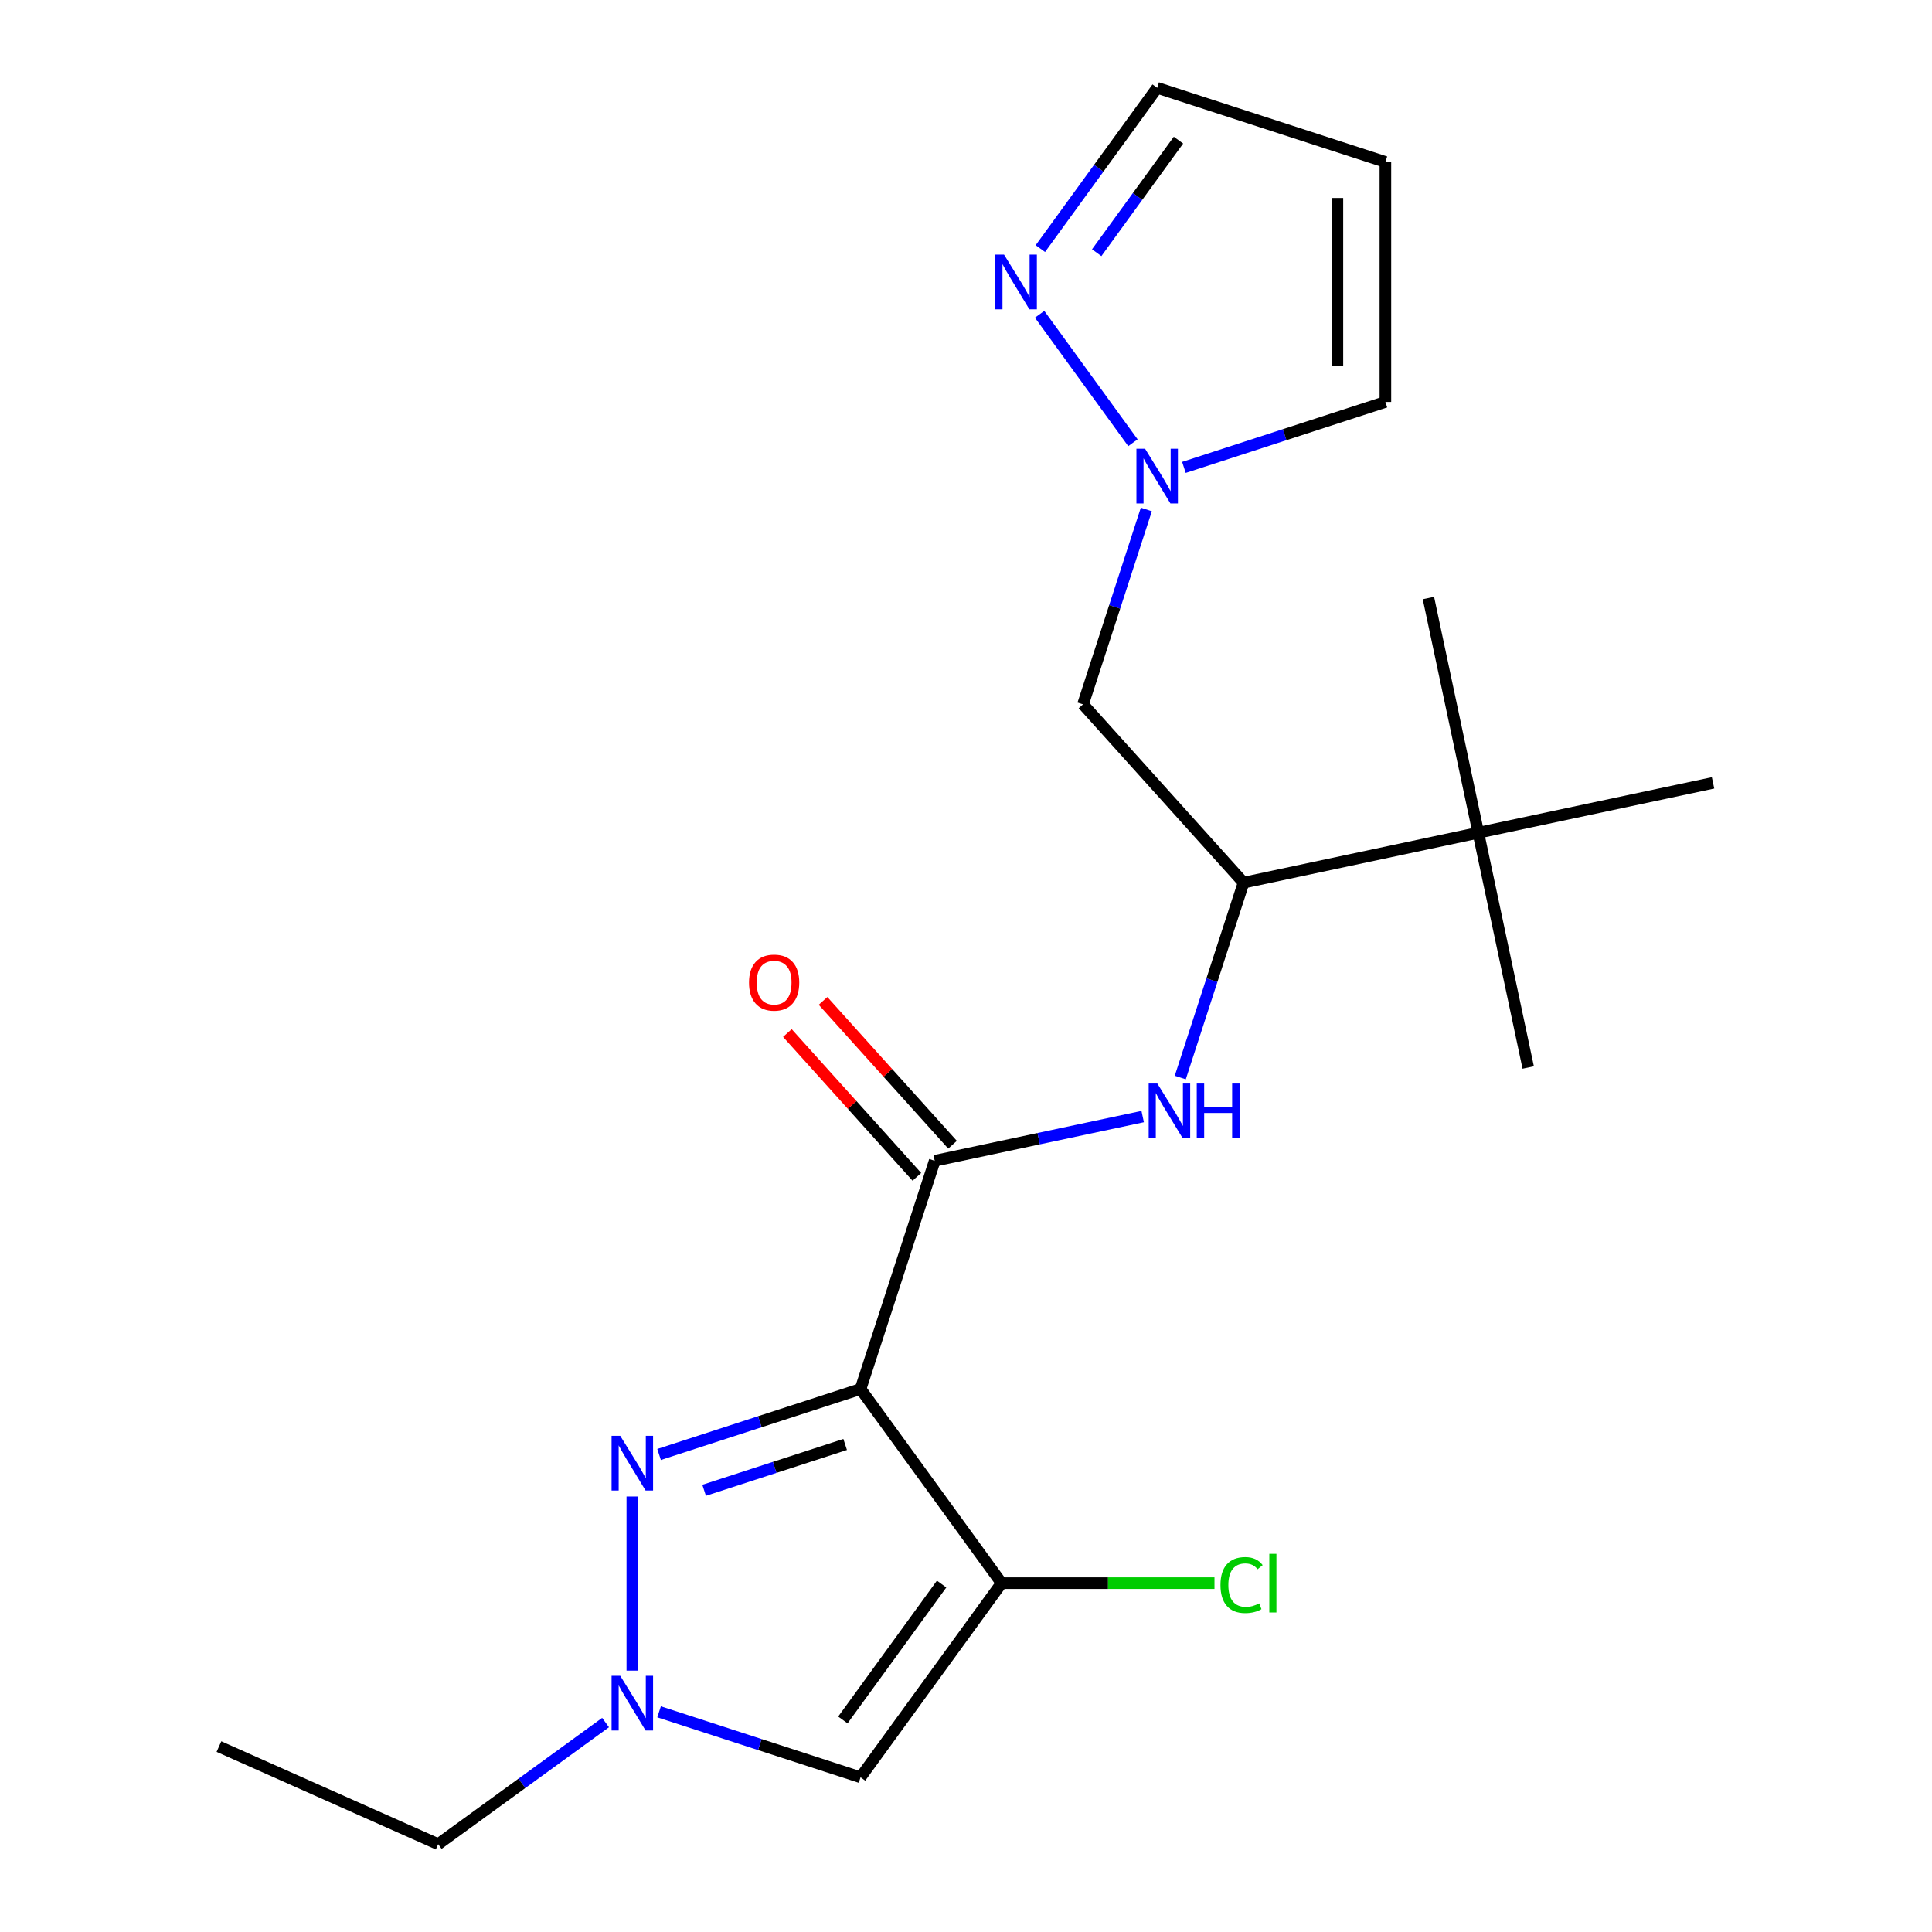 <?xml version='1.0' encoding='iso-8859-1'?>
<svg version='1.1' baseProfile='full'
              xmlns='http://www.w3.org/2000/svg'
                      xmlns:rdkit='http://www.rdkit.org/xml'
                      xmlns:xlink='http://www.w3.org/1999/xlink'
                  xml:space='preserve'
width='1000px' height='1000px' viewBox='0 0 1000 1000'>
<!-- END OF HEADER -->
<rect style='opacity:1.0;fill:#FFFFFF;stroke:none' width='1000' height='1000' x='0' y='0'> </rect>
<path class='bond-0' d='M 445.419,718.946 L 518.427,819.433' style='fill:none;fill-rule:evenodd;stroke:#000000;stroke-width:6px;stroke-linecap:butt;stroke-linejoin:miter;stroke-opacity:1' />
<path class='bond-1' d='M 445.419,718.946 L 393.277,735.888' style='fill:none;fill-rule:evenodd;stroke:#000000;stroke-width:6px;stroke-linecap:butt;stroke-linejoin:miter;stroke-opacity:1' />
<path class='bond-1' d='M 393.277,735.888 L 341.135,752.83' style='fill:none;fill-rule:evenodd;stroke:#0000FF;stroke-width:6px;stroke-linecap:butt;stroke-linejoin:miter;stroke-opacity:1' />
<path class='bond-1' d='M 437.453,747.655 L 400.954,759.514' style='fill:none;fill-rule:evenodd;stroke:#000000;stroke-width:6px;stroke-linecap:butt;stroke-linejoin:miter;stroke-opacity:1' />
<path class='bond-1' d='M 400.954,759.514 L 364.454,771.373' style='fill:none;fill-rule:evenodd;stroke:#0000FF;stroke-width:6px;stroke-linecap:butt;stroke-linejoin:miter;stroke-opacity:1' />
<path class='bond-2' d='M 445.419,718.946 L 483.802,600.817' style='fill:none;fill-rule:evenodd;stroke:#000000;stroke-width:6px;stroke-linecap:butt;stroke-linejoin:miter;stroke-opacity:1' />
<path class='bond-3' d='M 518.427,819.433 L 445.419,919.92' style='fill:none;fill-rule:evenodd;stroke:#000000;stroke-width:6px;stroke-linecap:butt;stroke-linejoin:miter;stroke-opacity:1' />
<path class='bond-3' d='M 487.379,819.905 L 436.273,890.245' style='fill:none;fill-rule:evenodd;stroke:#000000;stroke-width:6px;stroke-linecap:butt;stroke-linejoin:miter;stroke-opacity:1' />
<path class='bond-15' d='M 518.427,819.433 L 573.519,819.433' style='fill:none;fill-rule:evenodd;stroke:#000000;stroke-width:6px;stroke-linecap:butt;stroke-linejoin:miter;stroke-opacity:1' />
<path class='bond-15' d='M 573.519,819.433 L 628.611,819.433' style='fill:none;fill-rule:evenodd;stroke:#00CC00;stroke-width:6px;stroke-linecap:butt;stroke-linejoin:miter;stroke-opacity:1' />
<path class='bond-4' d='M 327.29,774.594 L 327.29,864.704' style='fill:none;fill-rule:evenodd;stroke:#0000FF;stroke-width:6px;stroke-linecap:butt;stroke-linejoin:miter;stroke-opacity:1' />
<path class='bond-5' d='M 483.802,600.817 L 537.626,589.376' style='fill:none;fill-rule:evenodd;stroke:#000000;stroke-width:6px;stroke-linecap:butt;stroke-linejoin:miter;stroke-opacity:1' />
<path class='bond-5' d='M 537.626,589.376 L 591.451,577.935' style='fill:none;fill-rule:evenodd;stroke:#0000FF;stroke-width:6px;stroke-linecap:butt;stroke-linejoin:miter;stroke-opacity:1' />
<path class='bond-13' d='M 493.032,592.506 L 459.519,555.286' style='fill:none;fill-rule:evenodd;stroke:#000000;stroke-width:6px;stroke-linecap:butt;stroke-linejoin:miter;stroke-opacity:1' />
<path class='bond-13' d='M 459.519,555.286 L 426.006,518.066' style='fill:none;fill-rule:evenodd;stroke:#FF0000;stroke-width:6px;stroke-linecap:butt;stroke-linejoin:miter;stroke-opacity:1' />
<path class='bond-13' d='M 474.571,609.128 L 441.058,571.908' style='fill:none;fill-rule:evenodd;stroke:#000000;stroke-width:6px;stroke-linecap:butt;stroke-linejoin:miter;stroke-opacity:1' />
<path class='bond-13' d='M 441.058,571.908 L 407.545,534.688' style='fill:none;fill-rule:evenodd;stroke:#FF0000;stroke-width:6px;stroke-linecap:butt;stroke-linejoin:miter;stroke-opacity:1' />
<path class='bond-21' d='M 445.419,919.92 L 393.277,902.978' style='fill:none;fill-rule:evenodd;stroke:#000000;stroke-width:6px;stroke-linecap:butt;stroke-linejoin:miter;stroke-opacity:1' />
<path class='bond-21' d='M 393.277,902.978 L 341.135,886.036' style='fill:none;fill-rule:evenodd;stroke:#0000FF;stroke-width:6px;stroke-linecap:butt;stroke-linejoin:miter;stroke-opacity:1' />
<path class='bond-16' d='M 313.444,891.597 L 270.124,923.071' style='fill:none;fill-rule:evenodd;stroke:#0000FF;stroke-width:6px;stroke-linecap:butt;stroke-linejoin:miter;stroke-opacity:1' />
<path class='bond-16' d='M 270.124,923.071 L 226.803,954.545' style='fill:none;fill-rule:evenodd;stroke:#000000;stroke-width:6px;stroke-linecap:butt;stroke-linejoin:miter;stroke-opacity:1' />
<path class='bond-8' d='M 610.906,557.727 L 627.292,507.295' style='fill:none;fill-rule:evenodd;stroke:#0000FF;stroke-width:6px;stroke-linecap:butt;stroke-linejoin:miter;stroke-opacity:1' />
<path class='bond-8' d='M 627.292,507.295 L 643.679,456.863' style='fill:none;fill-rule:evenodd;stroke:#000000;stroke-width:6px;stroke-linecap:butt;stroke-linejoin:miter;stroke-opacity:1' />
<path class='bond-6' d='M 593.34,263.694 L 576.953,314.126' style='fill:none;fill-rule:evenodd;stroke:#0000FF;stroke-width:6px;stroke-linecap:butt;stroke-linejoin:miter;stroke-opacity:1' />
<path class='bond-6' d='M 576.953,314.126 L 560.567,364.558' style='fill:none;fill-rule:evenodd;stroke:#000000;stroke-width:6px;stroke-linecap:butt;stroke-linejoin:miter;stroke-opacity:1' />
<path class='bond-7' d='M 586.406,229.163 L 538.098,162.673' style='fill:none;fill-rule:evenodd;stroke:#0000FF;stroke-width:6px;stroke-linecap:butt;stroke-linejoin:miter;stroke-opacity:1' />
<path class='bond-12' d='M 612.795,241.93 L 664.937,224.988' style='fill:none;fill-rule:evenodd;stroke:#0000FF;stroke-width:6px;stroke-linecap:butt;stroke-linejoin:miter;stroke-opacity:1' />
<path class='bond-12' d='M 664.937,224.988 L 717.079,208.046' style='fill:none;fill-rule:evenodd;stroke:#000000;stroke-width:6px;stroke-linecap:butt;stroke-linejoin:miter;stroke-opacity:1' />
<path class='bond-14' d='M 538.485,128.676 L 568.717,87.065' style='fill:none;fill-rule:evenodd;stroke:#0000FF;stroke-width:6px;stroke-linecap:butt;stroke-linejoin:miter;stroke-opacity:1' />
<path class='bond-14' d='M 568.717,87.065 L 598.949,45.455' style='fill:none;fill-rule:evenodd;stroke:#000000;stroke-width:6px;stroke-linecap:butt;stroke-linejoin:miter;stroke-opacity:1' />
<path class='bond-14' d='M 567.652,130.795 L 588.815,101.667' style='fill:none;fill-rule:evenodd;stroke:#0000FF;stroke-width:6px;stroke-linecap:butt;stroke-linejoin:miter;stroke-opacity:1' />
<path class='bond-14' d='M 588.815,101.667 L 609.977,72.539' style='fill:none;fill-rule:evenodd;stroke:#000000;stroke-width:6px;stroke-linecap:butt;stroke-linejoin:miter;stroke-opacity:1' />
<path class='bond-9' d='M 643.679,456.863 L 560.567,364.558' style='fill:none;fill-rule:evenodd;stroke:#000000;stroke-width:6px;stroke-linecap:butt;stroke-linejoin:miter;stroke-opacity:1' />
<path class='bond-10' d='M 643.679,456.863 L 765.173,431.038' style='fill:none;fill-rule:evenodd;stroke:#000000;stroke-width:6px;stroke-linecap:butt;stroke-linejoin:miter;stroke-opacity:1' />
<path class='bond-17' d='M 765.173,431.038 L 739.349,309.544' style='fill:none;fill-rule:evenodd;stroke:#000000;stroke-width:6px;stroke-linecap:butt;stroke-linejoin:miter;stroke-opacity:1' />
<path class='bond-18' d='M 765.173,431.038 L 790.998,552.533' style='fill:none;fill-rule:evenodd;stroke:#000000;stroke-width:6px;stroke-linecap:butt;stroke-linejoin:miter;stroke-opacity:1' />
<path class='bond-19' d='M 765.173,431.038 L 886.668,405.214' style='fill:none;fill-rule:evenodd;stroke:#000000;stroke-width:6px;stroke-linecap:butt;stroke-linejoin:miter;stroke-opacity:1' />
<path class='bond-11' d='M 717.079,83.837 L 717.079,208.046' style='fill:none;fill-rule:evenodd;stroke:#000000;stroke-width:6px;stroke-linecap:butt;stroke-linejoin:miter;stroke-opacity:1' />
<path class='bond-11' d='M 692.237,102.468 L 692.237,189.414' style='fill:none;fill-rule:evenodd;stroke:#000000;stroke-width:6px;stroke-linecap:butt;stroke-linejoin:miter;stroke-opacity:1' />
<path class='bond-22' d='M 717.079,83.837 L 598.949,45.455' style='fill:none;fill-rule:evenodd;stroke:#000000;stroke-width:6px;stroke-linecap:butt;stroke-linejoin:miter;stroke-opacity:1' />
<path class='bond-20' d='M 226.803,954.545 L 113.332,904.025' style='fill:none;fill-rule:evenodd;stroke:#000000;stroke-width:6px;stroke-linecap:butt;stroke-linejoin:miter;stroke-opacity:1' />
<path  class='atom-2' d='M 321.03 743.169
L 330.31 758.169
Q 331.23 759.649, 332.71 762.329
Q 334.19 765.009, 334.27 765.169
L 334.27 743.169
L 338.03 743.169
L 338.03 771.489
L 334.15 771.489
L 324.19 755.089
Q 323.03 753.169, 321.79 750.969
Q 320.59 748.769, 320.23 748.089
L 320.23 771.489
L 316.55 771.489
L 316.55 743.169
L 321.03 743.169
' fill='#0000FF'/>
<path  class='atom-5' d='M 321.03 867.377
L 330.31 882.377
Q 331.23 883.857, 332.71 886.537
Q 334.19 889.217, 334.27 889.377
L 334.27 867.377
L 338.03 867.377
L 338.03 895.697
L 334.15 895.697
L 324.19 879.297
Q 323.03 877.377, 321.79 875.177
Q 320.59 872.977, 320.23 872.297
L 320.23 895.697
L 316.55 895.697
L 316.55 867.377
L 321.03 867.377
' fill='#0000FF'/>
<path  class='atom-6' d='M 599.036 560.832
L 608.316 575.832
Q 609.236 577.312, 610.716 579.992
Q 612.196 582.672, 612.276 582.832
L 612.276 560.832
L 616.036 560.832
L 616.036 589.152
L 612.156 589.152
L 602.196 572.752
Q 601.036 570.832, 599.796 568.632
Q 598.596 566.432, 598.236 565.752
L 598.236 589.152
L 594.556 589.152
L 594.556 560.832
L 599.036 560.832
' fill='#0000FF'/>
<path  class='atom-6' d='M 619.436 560.832
L 623.276 560.832
L 623.276 572.872
L 637.756 572.872
L 637.756 560.832
L 641.596 560.832
L 641.596 589.152
L 637.756 589.152
L 637.756 576.072
L 623.276 576.072
L 623.276 589.152
L 619.436 589.152
L 619.436 560.832
' fill='#0000FF'/>
<path  class='atom-7' d='M 592.689 232.268
L 601.969 247.268
Q 602.889 248.748, 604.369 251.428
Q 605.849 254.108, 605.929 254.268
L 605.929 232.268
L 609.689 232.268
L 609.689 260.588
L 605.809 260.588
L 595.849 244.188
Q 594.689 242.268, 593.449 240.068
Q 592.249 237.868, 591.889 237.188
L 591.889 260.588
L 588.209 260.588
L 588.209 232.268
L 592.689 232.268
' fill='#0000FF'/>
<path  class='atom-8' d='M 519.681 131.781
L 528.961 146.781
Q 529.881 148.261, 531.361 150.941
Q 532.841 153.621, 532.921 153.781
L 532.921 131.781
L 536.681 131.781
L 536.681 160.101
L 532.801 160.101
L 522.841 143.701
Q 521.681 141.781, 520.441 139.581
Q 519.241 137.381, 518.881 136.701
L 518.881 160.101
L 515.201 160.101
L 515.201 131.781
L 519.681 131.781
' fill='#0000FF'/>
<path  class='atom-14' d='M 387.69 508.592
Q 387.69 501.792, 391.05 497.992
Q 394.41 494.192, 400.69 494.192
Q 406.97 494.192, 410.33 497.992
Q 413.69 501.792, 413.69 508.592
Q 413.69 515.472, 410.29 519.392
Q 406.89 523.272, 400.69 523.272
Q 394.45 523.272, 391.05 519.392
Q 387.69 515.512, 387.69 508.592
M 400.69 520.072
Q 405.01 520.072, 407.33 517.192
Q 409.69 514.272, 409.69 508.592
Q 409.69 503.032, 407.33 500.232
Q 405.01 497.392, 400.69 497.392
Q 396.37 497.392, 394.01 500.192
Q 391.69 502.992, 391.69 508.592
Q 391.69 514.312, 394.01 517.192
Q 396.37 520.072, 400.69 520.072
' fill='#FF0000'/>
<path  class='atom-16' d='M 631.716 820.413
Q 631.716 813.373, 634.996 809.693
Q 638.316 805.973, 644.596 805.973
Q 650.436 805.973, 653.556 810.093
L 650.916 812.253
Q 648.636 809.253, 644.596 809.253
Q 640.316 809.253, 638.036 812.133
Q 635.796 814.973, 635.796 820.413
Q 635.796 826.013, 638.116 828.893
Q 640.476 831.773, 645.036 831.773
Q 648.156 831.773, 651.796 829.893
L 652.916 832.893
Q 651.436 833.853, 649.196 834.413
Q 646.956 834.973, 644.476 834.973
Q 638.316 834.973, 634.996 831.213
Q 631.716 827.453, 631.716 820.413
' fill='#00CC00'/>
<path  class='atom-16' d='M 656.996 804.253
L 660.676 804.253
L 660.676 834.613
L 656.996 834.613
L 656.996 804.253
' fill='#00CC00'/>
</svg>

